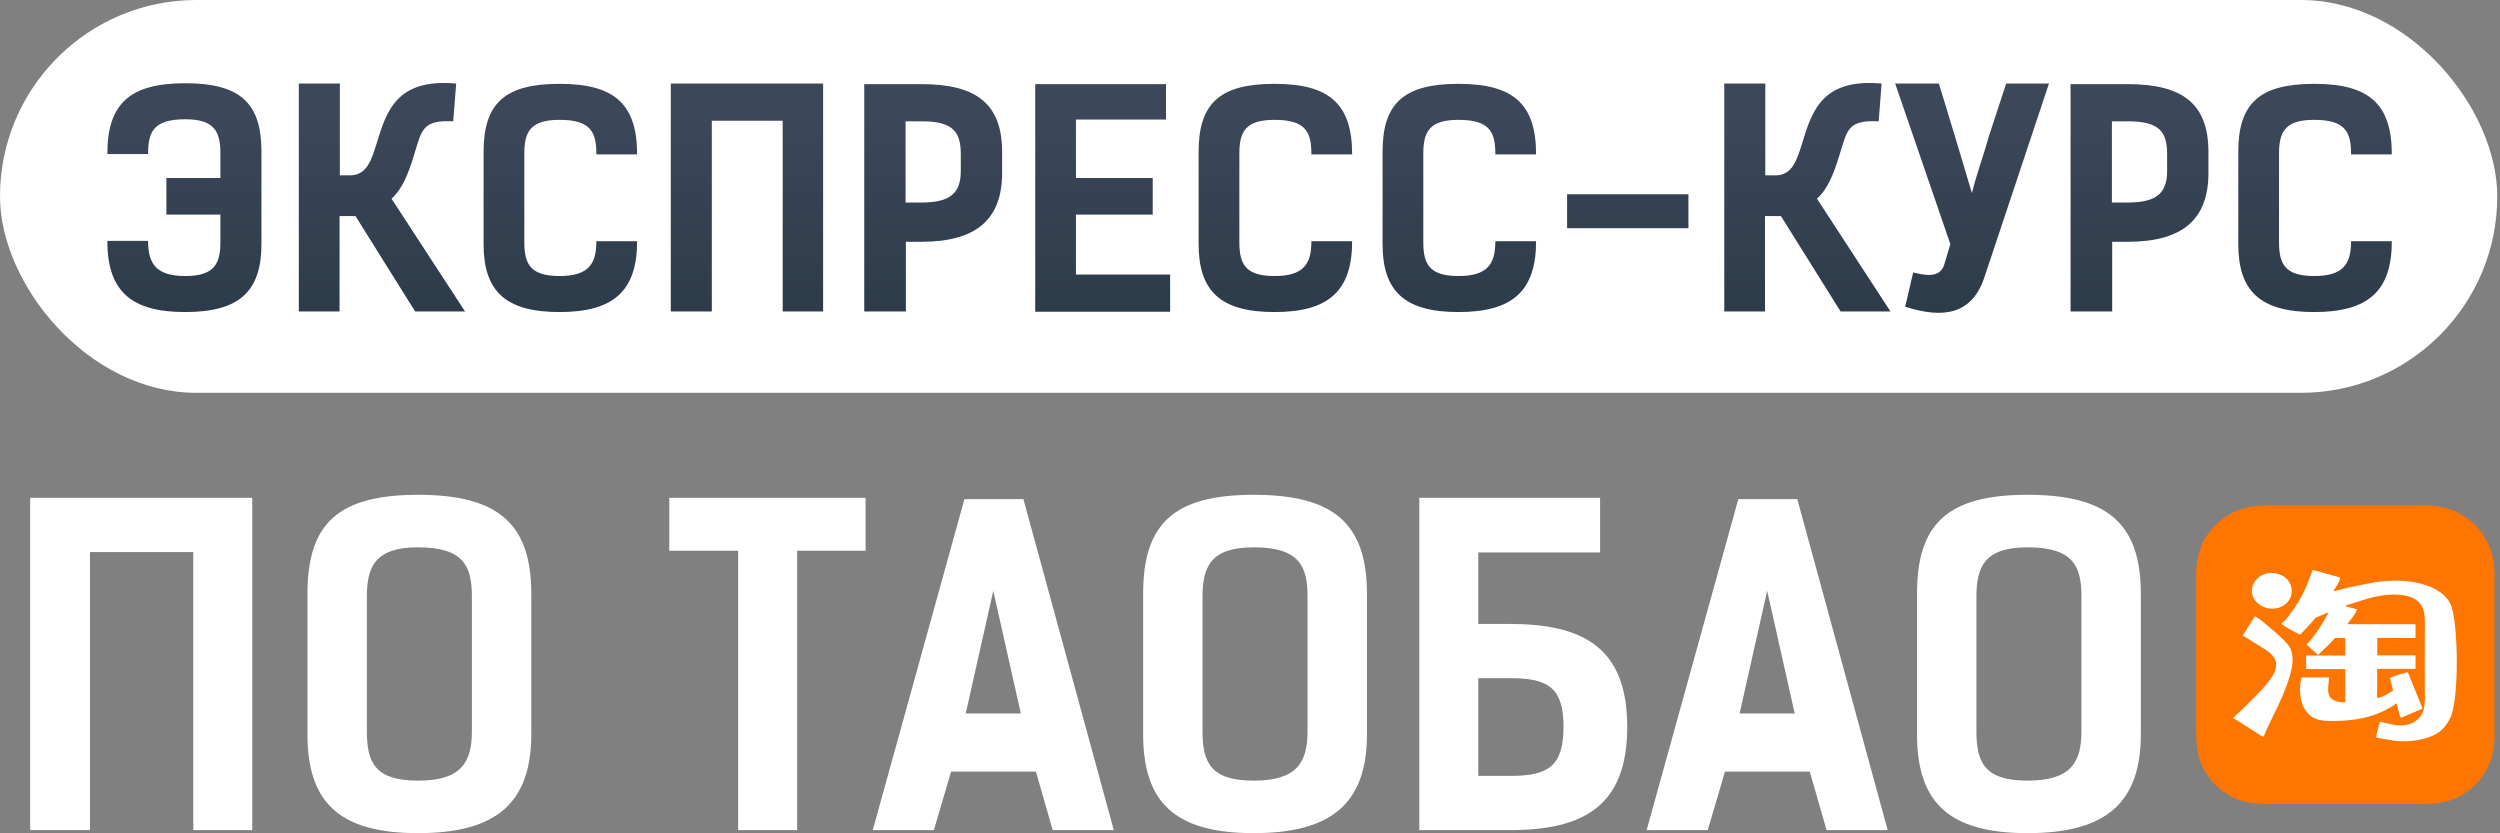 <?xml version="1.0" encoding="UTF-8"?> <svg xmlns="http://www.w3.org/2000/svg" width="462" height="154" viewBox="0 0 462 154" fill="none"><rect x="0" y="0" width="462" height="154" fill="#808080" stroke="none"/><rect width="461.493" height="72.594" rx="36.297" fill="white"></rect><path d="M19.835 44.517L27.364 44.517C27.364 48.664 28.783 51.01 34.239 51.01C39.695 51.01 40.731 48.664 40.731 44.681L40.731 39.662L30.747 39.662L30.747 32.896L40.731 32.896L40.731 28.368C40.731 24.385 39.695 22.039 34.239 22.039C28.346 22.039 27.364 24.385 27.364 28.477L19.835 28.477C19.835 19.093 24.036 15.383 34.239 15.383C44.387 15.383 48.315 19.038 48.315 27.986L48.315 45.118C48.315 53.793 44.278 57.666 34.239 57.666C24.2 57.666 19.835 53.793 19.835 44.517ZM85.939 57.557L76.718 57.557L65.697 39.934L62.751 39.934L62.751 57.557L55.221 57.557L55.221 15.437L62.805 15.437L62.805 32.405L64.66 32.405C67.825 32.405 68.643 29.514 69.57 26.622C71.425 20.511 73.281 14.455 84.302 15.437L83.756 22.421C78.027 22.148 77.973 23.948 76.5 28.695C75.463 32.078 74.372 34.915 72.353 36.715L85.939 57.557ZM110.209 44.572L117.738 44.572C117.738 53.793 113.373 57.666 103.389 57.666C93.404 57.666 89.367 53.793 89.367 45.118L89.367 28.04C89.367 19.147 93.241 15.492 103.389 15.492C113.537 15.492 117.738 19.202 117.738 28.532L110.209 28.532C110.209 24.439 109.227 22.148 103.389 22.148C97.933 22.148 96.896 24.439 96.896 28.422L96.896 44.736C96.896 48.719 97.933 51.01 103.389 51.01C108.845 51.01 110.209 48.719 110.209 44.572ZM152.113 15.437L152.113 57.557L144.639 57.557L144.639 22.312L131.544 22.312L131.544 57.557L123.96 57.557L123.96 15.437C133.345 15.437 142.729 15.437 152.113 15.437ZM159.712 15.546L170.297 15.546C180.445 15.546 185.192 19.202 185.192 28.095L185.192 31.969C185.192 40.644 180.281 44.681 170.297 44.681L167.405 44.681L167.405 57.557L159.712 57.557L159.712 15.546ZM167.351 37.425L170.297 37.425C175.753 37.425 177.553 35.57 177.553 31.587L177.553 28.477C177.553 24.494 176.244 22.421 170.406 22.421L167.351 22.421L167.351 37.425ZM191.308 15.546L215.478 15.546L215.478 22.093L198.837 22.093L198.837 32.896L213.023 32.896L213.023 39.662L198.837 39.662L198.837 50.737L216.242 50.737L216.242 57.612L191.308 57.612L191.308 15.546ZM242.346 44.572L249.876 44.572C249.876 53.793 245.511 57.666 235.526 57.666C225.542 57.666 221.504 53.793 221.504 45.118L221.504 28.04C221.504 19.147 225.378 15.492 235.526 15.492C245.674 15.492 249.876 19.202 249.876 28.532L242.346 28.532C242.346 24.439 241.364 22.148 235.526 22.148C230.07 22.148 229.034 24.439 229.034 28.422L229.034 44.736C229.034 48.719 230.07 51.01 235.526 51.01C240.982 51.01 242.346 48.719 242.346 44.572ZM276.34 44.572L283.869 44.572C283.869 53.793 279.504 57.666 269.52 57.666C259.535 57.666 255.498 53.793 255.498 45.118L255.498 28.04C255.498 19.147 259.372 15.492 269.52 15.492C279.668 15.492 283.869 19.202 283.869 28.531L276.34 28.532C276.34 24.439 275.358 22.148 269.52 22.148C264.064 22.148 263.027 24.439 263.027 28.422L263.027 44.736C263.027 48.719 264.064 51.01 269.52 51.01C274.976 51.01 276.34 48.719 276.34 44.572ZM312.024 35.897L312.024 42.172L289.6 42.172L289.6 35.897L312.024 35.897ZM349.361 57.557L340.14 57.557L329.119 39.934L326.173 39.934L326.173 57.557L318.644 57.557L318.644 15.437L326.228 15.437L326.228 32.405L328.083 32.405C331.247 32.405 332.065 29.514 332.993 26.622C334.848 20.511 336.703 14.455 347.724 15.437L347.179 22.421C341.45 22.148 341.395 23.948 339.922 28.695C338.885 32.078 337.794 34.915 335.776 36.715L349.361 57.557ZM370.74 15.437L378.651 15.437L366.811 50.956C364.574 58.103 359.227 58.976 352.08 56.684L353.553 50.355C355.572 50.792 358.518 51.61 359.336 48.773L360.428 45.118L350.225 15.437L358.3 15.437L361.246 25.094L364.411 35.679C365.284 32.132 366.593 28.641 367.575 25.094L370.74 15.437ZM382.641 15.546L393.225 15.546C403.374 15.546 408.12 19.202 408.12 28.095L408.12 31.969C408.12 40.644 403.21 44.681 393.225 44.681L390.334 44.681L390.334 57.557L382.641 57.557L382.641 15.546ZM390.279 37.425L393.225 37.425C398.681 37.425 400.482 35.57 400.482 31.587L400.482 28.477C400.482 24.494 399.173 22.421 393.335 22.421L390.279 22.421L390.279 37.425ZM434.478 44.572L442.008 44.572C442.008 53.793 437.643 57.666 427.658 57.666C417.674 57.666 413.636 53.793 413.636 45.118L413.636 28.04C413.636 19.147 417.51 15.492 427.658 15.492C437.807 15.492 442.008 19.202 442.008 28.531L434.478 28.531C434.478 24.439 433.496 22.148 427.658 22.148C422.202 22.148 421.166 24.439 421.166 28.422L421.166 44.736C421.166 48.719 422.202 51.01 427.658 51.01C433.114 51.01 434.478 48.719 434.478 44.572Z" fill="url(#paint0_linear_172_27184)"></path><path d="M46.614 91.997L46.614 153.407L35.717 153.407L35.717 102.02L16.625 102.02L16.625 153.407L5.568 153.407L5.568 91.997C19.25 91.997 32.932 91.997 46.614 91.997ZM77.262 153.964C62.705 153.964 56.818 148.316 56.818 135.668L56.818 109.736C56.818 96.769 62.466 91.44 77.262 91.44C92.057 91.44 98.182 96.769 98.182 109.736L98.182 135.668C98.182 148.316 91.819 153.964 77.262 153.964ZM77.262 144.259C85.216 144.259 87.205 140.918 87.205 135.111L87.205 110.292C87.205 104.724 85.773 101.145 77.262 101.145C69.307 101.145 67.796 104.724 67.796 110.292L67.796 135.111C67.796 140.918 69.307 144.259 77.262 144.259ZM159.959 91.997L159.959 101.781L147.311 101.781L147.311 153.407L136.413 153.407L136.413 101.781L123.685 101.781L123.685 91.997L159.959 91.997ZM189.127 92.235L205.831 153.407L194.536 153.407L191.434 142.588L175.763 142.588L172.581 153.407L161.285 153.407L178.229 92.235L189.127 92.235ZM178.467 131.85L188.649 131.85L183.558 109.179L178.467 131.85ZM231.694 153.964C217.137 153.964 211.251 148.316 211.251 135.668L211.251 109.736C211.251 96.769 216.898 91.44 231.694 91.44C246.49 91.44 252.615 96.769 252.615 109.736L252.615 135.668C252.615 148.316 246.251 153.964 231.694 153.964ZM231.694 144.259C239.649 144.259 241.637 140.918 241.637 135.111L241.637 110.292C241.637 104.724 240.206 101.145 231.694 101.145C223.739 101.145 222.228 104.724 222.228 110.292L222.228 135.111C222.228 140.918 223.739 144.259 231.694 144.259ZM295.699 91.997L295.699 102.099L273.188 102.099L273.188 115.304L278.995 115.304C292.677 115.304 300.711 119.758 300.711 134.316C300.711 148.952 292.677 153.407 278.995 153.407L262.29 153.407L262.29 91.997L295.699 91.997ZM288.938 134.316C288.938 127.156 286.154 125.327 279.154 125.327L273.188 125.327L273.188 143.384L279.154 143.384C286.154 143.384 288.938 141.554 288.938 134.316ZM332.14 92.235L348.845 153.407L337.549 153.407L334.447 142.588L318.776 142.588L315.594 153.407L304.299 153.407L321.242 92.235L332.14 92.235ZM321.481 131.85L331.663 131.85L326.572 109.179L321.481 131.85ZM374.707 153.964C360.15 153.964 354.264 148.316 354.264 135.668L354.264 109.736C354.264 96.769 359.912 91.44 374.707 91.44C389.503 91.44 395.628 96.769 395.628 109.736L395.628 135.668C395.628 148.316 389.264 153.964 374.707 153.964ZM374.707 144.259C382.662 144.259 384.651 140.918 384.651 135.111L384.651 110.292C384.651 104.724 383.219 101.145 374.707 101.145C366.753 101.145 365.241 104.724 365.241 110.292L365.241 135.111C365.241 140.918 366.753 144.259 374.707 144.259Z" fill="white"></path><path fill-rule="evenodd" clip-rule="evenodd" d="M459.58 100.017C458.994 98.944 458.328 97.963 457.471 97.105C456.611 96.244 455.595 95.471 454.519 94.883C452.714 93.898 450.473 93.407 448.272 93.407H418.58C416.331 93.407 414.156 93.912 412.277 94.903C411.195 95.474 410.211 96.227 409.368 97.085C408.521 97.946 407.755 98.913 407.204 100.008C406.281 101.846 405.853 103.988 405.853 106.179V135.781C405.853 138.005 406.213 140.235 407.209 142.057C407.787 143.112 408.543 144.18 409.382 145.028C410.229 145.883 411.231 146.584 412.29 147.172C414.114 148.185 416.349 148.554 418.58 148.554H448.272C450.549 148.554 452.666 148.225 454.515 147.175C455.536 146.595 456.643 145.858 457.463 145.028C458.308 144.173 459.014 143.122 459.593 142.056C460.576 140.243 461 137.99 461 135.781V106.179C461 103.959 460.573 101.837 459.58 100.017Z" fill="#FE7500"></path><path fill-rule="evenodd" clip-rule="evenodd" d="M452.793 111.519C450.713 107.507 443.652 106.571 437.688 107.82L433.818 108.608L431.352 109.259H431.317L431.283 109.122C431.666 108.454 432.382 107.564 432.482 106.724L427.379 105.32C426.991 106.336 426.602 107.352 426.214 108.368C425.373 110.319 424.275 112.098 423.063 113.677C422.676 114.181 422.246 114.82 421.693 115.15L421.59 115.287C421.853 115.589 424.629 117.16 425.084 117.273L427.207 115.013L427.858 114.191L430.187 113.198L430.256 113.3C429.342 115.073 427.764 117.57 426.282 119.089V119.158L428.337 121.007H428.406L430.495 118.986L431.523 117.89L433.402 117.885L433.393 121.143C433.393 121.143 428.616 121.144 426.18 121.144V123.639L433.401 123.644C433.401 123.644 433.398 129.079 433.398 129.741C432.969 129.853 432.415 129.751 432.071 129.673C429.821 129.157 430.18 127.554 430.427 125.186H425.358C424.771 127.001 425.063 129.644 425.735 130.735C426.289 131.634 426.673 132.258 427.858 132.79C428.77 133.198 429.923 133.235 431.249 133.235C435.063 133.234 438.183 132.569 440.703 131.283C441.448 130.902 442.198 130.547 442.792 130.015H442.929C443.051 130.522 443.42 132.398 443.717 132.653L447.69 130.94L444.984 124.261C444.678 124.208 441.817 125.122 441.661 125.323L442.243 127.583C441.447 128.15 440.466 128.758 439.401 129.022C439.193 128.801 439.298 128.02 439.298 127.618V123.606L446.392 123.61L446.388 121.111L439.318 121.109L439.317 117.882L446.388 117.885V115.356L433.921 115.356C433.921 115.356 433.895 115.357 433.852 115.253C434.466 114.422 435.152 113.691 435.565 112.65L435.53 112.582L433.578 112.068L433.51 111.897L437.072 110.766C440.504 109.703 446.086 109.01 447.655 112.205C448.278 113.473 448.101 115.649 448.101 117.514V127.001C448.101 129.577 448.359 131.276 446.952 132.804C445.782 133.908 444.399 134.074 443.423 134.057C442.448 134.041 441.143 133.659 439.846 133.372H439.812C439.631 133.898 439.151 135.691 439.099 136.283C440.113 136.521 441.265 136.68 442.38 136.866C443.434 137.041 444.871 137.024 445.87 136.898C449.989 136.378 451.871 135.02 453.067 132.07C454.539 127.369 454.182 114.013 452.793 111.519ZM420.692 112.41C424.883 111.506 424.359 105.775 419.459 105.868C419.174 105.925 418.888 105.982 418.603 106.039C417.546 106.414 416.686 107.179 416.308 108.231C415.405 110.748 418.198 112.948 420.692 112.41ZM421.58 117.85C420.872 117.167 420.12 116.483 419.501 116.006C418.913 115.554 417.351 114.074 416.692 113.917L414.466 117.445L415.699 118.198C416.703 118.877 417.768 119.49 418.717 120.077C419.483 120.604 420.111 121.168 420.426 121.863C420.96 122.979 420.357 124.319 419.878 125.049C418.574 127.033 416.801 128.674 415.151 130.323C413.815 131.659 412.646 132.687 412.646 132.687C412.646 132.687 413.359 133.098 413.678 133.303C415.685 134.544 418.067 136.199 418.302 136.146C419.776 132.619 421.649 129.565 422.892 125.768C423.364 124.326 424 122.174 423.474 120.39C423.161 119.329 422.403 118.645 421.58 117.85Z" fill="white"></path><defs><linearGradient id="paint0_linear_172_27184" x1="230.616" y1="21.557" x2="230.616" y2="65.557" gradientUnits="userSpaceOnUse"><stop stop-color="#3C475A"></stop><stop offset="1" stop-color="#293946"></stop></linearGradient></defs></svg> 